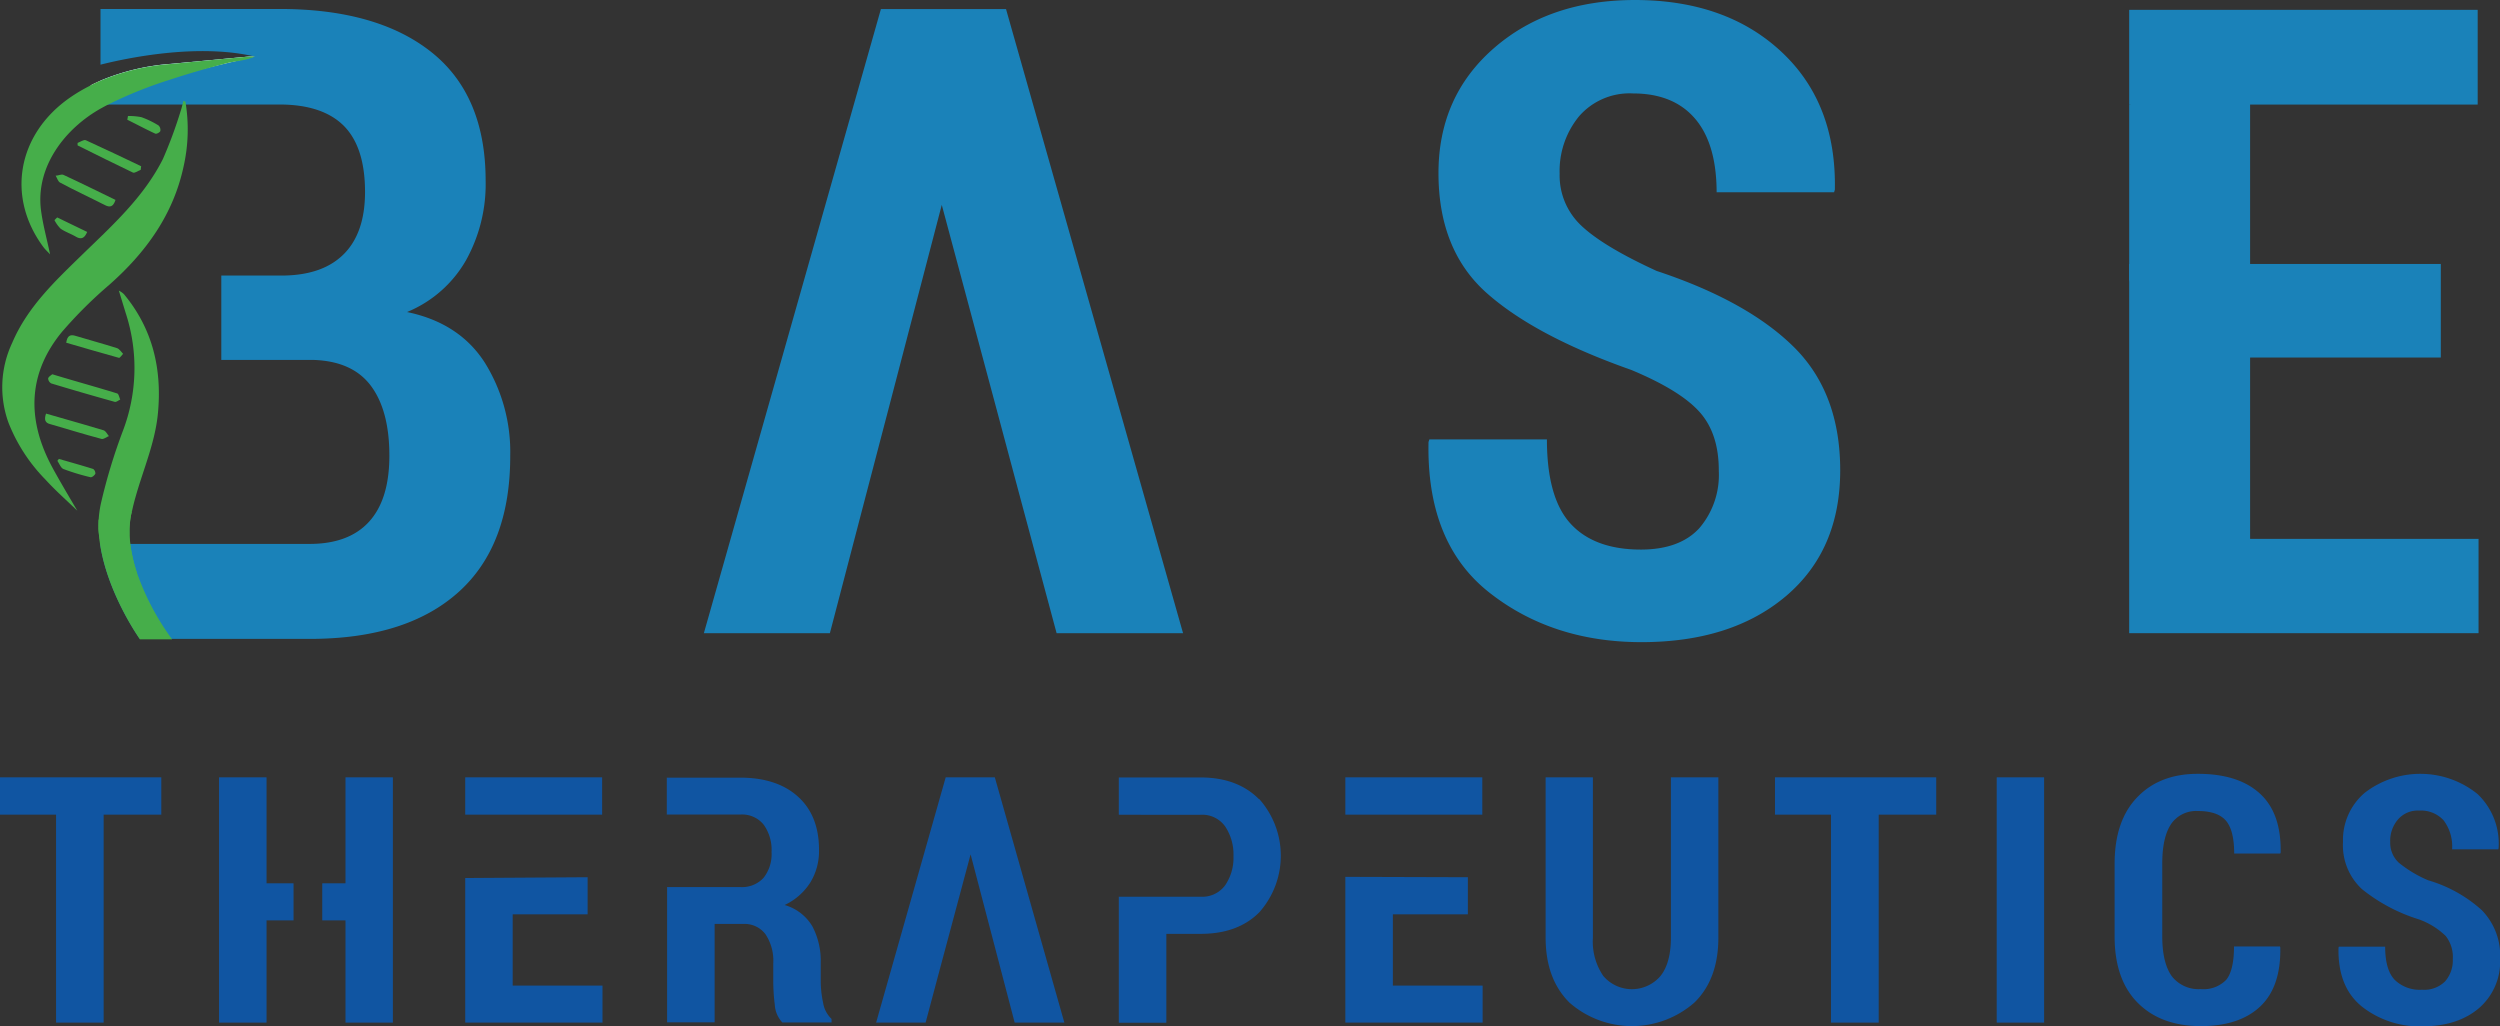 <svg xmlns="http://www.w3.org/2000/svg" viewBox="0 0 406.68 166.92"><rect x="0" y="0" width="406.68" height="166.92" fill="#333333" stroke="none"/><defs><style>.cls-1{fill:#1055a2;}.cls-2{fill:#1a82b9;}.cls-3{fill:#fff;}.cls-4{fill:#46ae4a;}</style></defs><g id="图层_2" data-name="图层 2"><g id="图层_1-2" data-name="图层 1"><polygon class="cls-1" points="0 132.52 9.12 132.52 9.12 166.35 16.86 166.35 16.86 132.52 26.24 132.52 26.24 126.45 0 126.45 0 132.52"/><polygon class="cls-1" points="43.36 143.69 47.75 143.69 47.75 149.72 43.36 149.72 43.36 166.35 35.63 166.35 35.63 126.45 43.36 126.45 43.36 143.69"/><polygon class="cls-1" points="63.91 126.45 63.91 166.35 56.2 166.35 56.2 149.72 52.42 149.72 52.42 143.69 56.2 143.69 56.2 126.45 63.91 126.45"/><rect class="cls-1" x="75.68" y="126.45" width="22.27" height="6.07"/><polygon class="cls-1" points="98.01 160.33 98.01 166.35 75.68 166.35 75.68 142.83 95.59 142.7 95.59 148.74 83.4 148.74 83.4 160.33 98.01 160.33"/><path class="cls-1" d="M133.89,163.09a16.88,16.88,0,0,1-.38-3.51v-2.91a12.07,12.07,0,0,0-1.37-6,7.72,7.72,0,0,0-4.5-3.45,10,10,0,0,0,4.15-3.62,9.74,9.74,0,0,0,1.44-5.37q0-5.53-3.4-8.62t-9.36-3.11h-12v6h12a4.51,4.51,0,0,1,3.75,1.64,7,7,0,0,1,1.29,4.44,6.21,6.21,0,0,1-1.31,4.23,4.75,4.75,0,0,1-3.79,1.49H108.52v22h7.73v-16h4.65a4.25,4.25,0,0,1,3.62,1.67,7.76,7.76,0,0,1,1.27,4.71v2.79a31.12,31.12,0,0,0,.25,4,4.56,4.56,0,0,0,1.23,2.86h8v-.58A4.65,4.65,0,0,1,133.89,163.09Z"/><polygon class="cls-1" points="153.84 126.45 142.52 166.35 150.57 166.35 152.87 157.72 154.5 151.64 157.89 138.98 165.06 166.35 173.14 166.35 161.83 126.45 153.84 126.45"/><path class="cls-1" d="M204.8,130c-2.33-2.35-5.51-3.53-9.5-3.53H182v6.07H195.3a4.57,4.57,0,0,1,4,1.9,8.18,8.18,0,0,1,1.35,4.83,7.89,7.89,0,0,1-1.35,4.74,4.61,4.61,0,0,1-4,1.86H182v20.5h7.73V151.91h5.61c4,0,7.17-1.16,9.5-3.49a13.86,13.86,0,0,0,0-18.44Z"/><polygon class="cls-1" points="226.58 148.74 238.78 148.74 238.78 142.7 218.85 142.64 218.85 166.35 241.18 166.35 241.18 160.33 226.58 160.33 226.58 148.74"/><rect class="cls-1" x="218.85" y="126.45" width="22.28" height="6.07"/><path class="cls-1" d="M271.81,152.52c0,2.73-.56,4.82-1.69,6.24a6.11,6.11,0,0,1-9.31,0,9.91,9.91,0,0,1-1.69-6.22V126.45h-7.69v26.07c0,4.5,1.29,8,3.88,10.58a15.42,15.42,0,0,0,20.31,0c2.61-2.54,3.91-6.06,3.91-10.59V126.45h-7.72Z"/><polygon class="cls-1" points="288.74 132.52 297.85 132.52 297.85 166.35 305.61 166.35 305.61 132.52 314.97 132.52 314.97 126.45 288.74 126.45 288.74 132.52"/><rect class="cls-1" x="324.81" y="126.45" width="7.71" height="39.9"/><path class="cls-1" d="M357.51,125.88q-6.21,0-9.87,3.84c-2.45,2.56-3.65,6.15-3.65,10.79v11.84q0,7,3.76,10.78T358,166.92q6.28,0,9.67-3.19c2.25-2.12,3.35-5.33,3.27-9.6l-.05-.17h-7.48c0,2.6-.43,4.4-1.26,5.42A5.14,5.14,0,0,1,358,160.9a5.51,5.51,0,0,1-4.71-2.1c-1-1.39-1.55-3.55-1.55-6.45V140.46c0-2.89.49-5,1.45-6.43a4.94,4.94,0,0,1,4.35-2.1c2.12,0,3.63.52,4.53,1.54s1.37,2.82,1.37,5.38h7.5l.06-.18q.11-6.42-3.41-9.61T357.51,125.88Z"/><path class="cls-1" d="M403.71,148.05A22.34,22.34,0,0,0,395,143.2a19.6,19.6,0,0,1-4.79-2.87,4.41,4.41,0,0,1-1.39-3.35,5.35,5.35,0,0,1,1.24-3.65,4.25,4.25,0,0,1,3.45-1.47,5,5,0,0,1,4,1.59,7.06,7.06,0,0,1,1.38,4.71h7.51l.05-.16a11.11,11.11,0,0,0-3.42-8.83,14.81,14.81,0,0,0-18.36-.2,10.08,10.08,0,0,0-3.53,8,9.71,9.71,0,0,0,3.1,7.68,28,28,0,0,0,9.23,4.9,12.14,12.14,0,0,1,4.37,2.7A5.5,5.5,0,0,1,399,156a5.18,5.18,0,0,1-1.25,3.64A4.78,4.78,0,0,1,394,161a5.82,5.82,0,0,1-4.48-1.64Q388,157.73,388,154h-7.53l-.06.17c-.1,4.31,1.21,7.52,3.88,9.63a15.17,15.17,0,0,0,9.7,3.16q5.76,0,9.23-2.93a10,10,0,0,0,3.48-8.05A10.57,10.57,0,0,0,403.71,148.05Z"/><polygon class="cls-2" points="143.3 1.47 114.5 103 135 103 140.74 81.03 144.79 65.55 153.2 33.33 161.84 65.55 165.98 81.03 171.88 103 192.45 103 163.65 1.47 143.3 1.47"/><path class="cls-2" d="M269.48,44.07c-5.78-2.65-9.83-5.09-12.2-7.32a11.18,11.18,0,0,1-3.57-8.51,14,14,0,0,1,3.15-9.31,10.87,10.87,0,0,1,8.79-3.73q6.56,0,10.07,4.08t3.53,12h19.1l.13-.42q.28-14.07-8.71-22.45T266,0q-14,0-23,7.85t-9,20.31q0,12.56,7.88,19.54t23.49,12.48q8,3.34,11.13,6.87t3.1,9.58a13.3,13.3,0,0,1-3.17,9.29c-2.12,2.31-5.3,3.48-9.52,3.48-5,0-8.83-1.4-11.4-4.19s-3.87-7.36-3.87-13.73H232.52l-.14.42q-.34,16.45,9.9,24.5T267,104.46q14.64,0,23.49-7.46c5.91-5,8.86-11.82,8.86-20.5q0-12.61-7.57-20.08T269.48,44.07Z"/><rect class="cls-2" x="346.36" y="1.6" width="56.69" height="15.41"/><polygon class="cls-2" points="366.03 87.66 366.03 58.16 397.05 58.16 397.05 42.94 346.36 42.94 346.36 103 403.19 103 403.19 87.66 366.03 87.66"/><polyline class="cls-2" points="366.03 58.16 366.03 11.29 346.36 17.01 346.36 45.48 350.22 55.59"/><path class="cls-2" d="M78.87,59q-4.16-6.48-12.66-8.24a19.64,19.64,0,0,0,9.59-8.41A25.48,25.48,0,0,0,79,29.41q0-13.93-8.85-20.95t-24.76-7H16.35v9.06C20.55,9.46,32.12,7,41.45,9.2c-.36,0-.72,0-1.07,0C36.17,9.6,32,10,27.76,10.39a36.29,36.29,0,0,0-11.41,2.72V17H45.43q7,0,10.47,3.44c2.31,2.31,3.48,5.89,3.48,10.79,0,4.35-1.11,7.69-3.35,10s-5.47,3.49-9.69,3.59H36V58.55H51q6.35.21,9.34,4.22t3,11.33c0,4.75-1.09,8.32-3.28,10.74s-5.42,3.64-9.7,3.64h-34v.45c1.36,8,6.41,15,6.41,15H50.38q15.69,0,24.17-7.58T83,74.1A27.45,27.45,0,0,0,78.87,59Z"/><path class="cls-3" d="M41.45,9.2h0c-.68.16-19.4,4.59-25.08,5.92l-1.62.37V13.88c.53-.28,1.07-.53,1.62-.77a36.29,36.29,0,0,1,11.41-2.72C32,10,36.17,9.6,40.38,9.21,40.73,9.18,41.09,9.2,41.45,9.2Z"/><path class="cls-4" d="M30.16,16.51a27.41,27.41,0,0,1-.3,10.6c-1.7,7.89-6.19,14-12.06,19.2A71.23,71.23,0,0,0,10.07,54C4.59,60.67,4.37,68,8.23,75.5c1.14,2.21,4.35,7.58,4.35,7.58C10.84,81.4,9,79.78,7.38,78a27.65,27.65,0,0,1-6-9.24,16.94,16.94,0,0,1,.61-13c2.48-5.82,6.94-10,11.36-14.31,4.88-4.74,10-9.33,13.15-15.58a72.11,72.11,0,0,0,2.9-7.85c.18-.52.29-1.07.43-1.6Z"/><path class="cls-4" d="M26.5,96.59h0Z"/><path class="cls-4" d="M26.5,96.59Z"/><path class="cls-4" d="M21.45,83.13a17.91,17.91,0,0,0-.4,3.45c0,.12,0,.24,0,.36a10.61,10.61,0,0,0,.22,2.18,25.77,25.77,0,0,0,1,4.08,22.6,22.6,0,0,1-4.8-1.32A11.56,11.56,0,0,1,17,90.7a12.17,12.17,0,0,1-.76-2.84.17.17,0,0,1,0-.07A12.78,12.78,0,0,1,16,86c0-.14,0-.27,0-.39a12.1,12.1,0,0,1,.06-1.21,16.81,16.81,0,0,1,.36-2.52A91.52,91.52,0,0,1,20,70.07a28.72,28.72,0,0,0,.45-19.14c-.35-1.13-.69-2.28-1.12-3.66a3.7,3.7,0,0,1,.81.56c4.67,5.6,6.22,12.12,5.56,19.29-.43,4.78-2.36,9.14-3.64,13.69-.22.76-.41,1.52-.57,2.27h0A.08.08,0,0,1,21.45,83.13Z"/><path class="cls-4" d="M41.45,9.2h0c-1.25.63-3.13.72-4.48,1.06-3.09.79-6.15,1.66-9.18,2.66A68.89,68.89,0,0,0,17.61,17c-.38.19-.74.39-1.11.59-5.88,3.26-10.74,9.49-9.83,16.6.3,2.33.94,4.61,1.48,7.19-.44-.48-.79-.79-1.07-1.16C1,32.05,2.82,21.85,11.35,15.9a27.41,27.41,0,0,1,3.38-2c.53-.28,1.07-.53,1.62-.77a36.29,36.29,0,0,1,11.41-2.72C32,10,36.17,9.6,40.38,9.21,40.73,9.18,41.09,9.2,41.45,9.2Z"/><path class="cls-4" d="M8.5,60.88C12.18,62,15.63,62.94,19.06,64c.25.08.34.66.5,1-.3.13-.65.44-.89.37q-5.19-1.44-10.34-3a1,1,0,0,1-.5-.81C7.91,61.26,8.32,61.05,8.5,60.88Z"/><path class="cls-4" d="M7.49,67.28,10,68c2.29.67,4.59,1.3,6.86,2,.35.11.57.61.85.94-.4.16-.86.55-1.2.46-2.8-.75-5.57-1.6-8.35-2.41C7.36,68.8,7.14,68.31,7.49,67.28Z"/><path class="cls-4" d="M22.89,27.63c-.43.16-1,.58-1.27.44-3-1.42-6-2.93-9-4.42l0-.4c.45-.16,1-.58,1.34-.44,3,1.36,6,2.81,9,4.23Z"/><path class="cls-4" d="M18.79,32.52c-.36,1.1-.86,1.28-1.71.85C14.65,32.13,12.19,31,9.77,29.7c-.34-.18-.48-.74-.72-1.12.43,0,.94-.29,1.28-.13C13.14,29.75,15.92,31.13,18.79,32.52Z"/><path class="cls-4" d="M10.77,55.75c.18-1.17.67-1.37,1.5-1.12,2.25.68,4.52,1.29,6.75,2,.4.12.69.61,1,.93-.23.23-.51.69-.67.65C16.52,57.43,13.67,56.59,10.77,55.75Z"/><path class="cls-4" d="M9.58,74.65c1.86.54,3.73,1.06,5.58,1.64a.89.89,0,0,1,.35.78c-.13.26-.57.62-.79.56a35.24,35.24,0,0,1-4.39-1.33c-.44-.17-.67-.87-1-1.33Z"/><path class="cls-4" d="M20.82,18.87a10,10,0,0,1,2.21.2,14.64,14.64,0,0,1,2.76,1.34,1,1,0,0,1,.29.91c-.08.22-.63.51-.82.42-1.54-.71-3-1.5-4.55-2.26Z"/><path class="cls-4" d="M9.3,35.37l4.88,2.36c-.44,1.06-1,1.26-1.84.77s-1.72-.77-2.48-1.3a5.46,5.46,0,0,1-1-1.39Z"/><path class="cls-4" d="M28,104H22.76s-5.05-7.07-6.41-15c-.06-.36-.11-.72-.16-1.07a.17.17,0,0,1,0-.07c-.07-.58-.13-1.16-.15-1.75,0-.14,0-.27,0-.39,0-.41,0-.81,0-1.2h.06l5.38-1.36h0a.08.08,0,0,1,0,0,10.82,10.82,0,0,0-.4,3.45c0,.12,0,.24,0,.36,0,.47.06,1,.13,1.53l.09.65a25.77,25.77,0,0,0,1,4.08h0A41.21,41.21,0,0,0,28,104Z"/></g></g></svg>